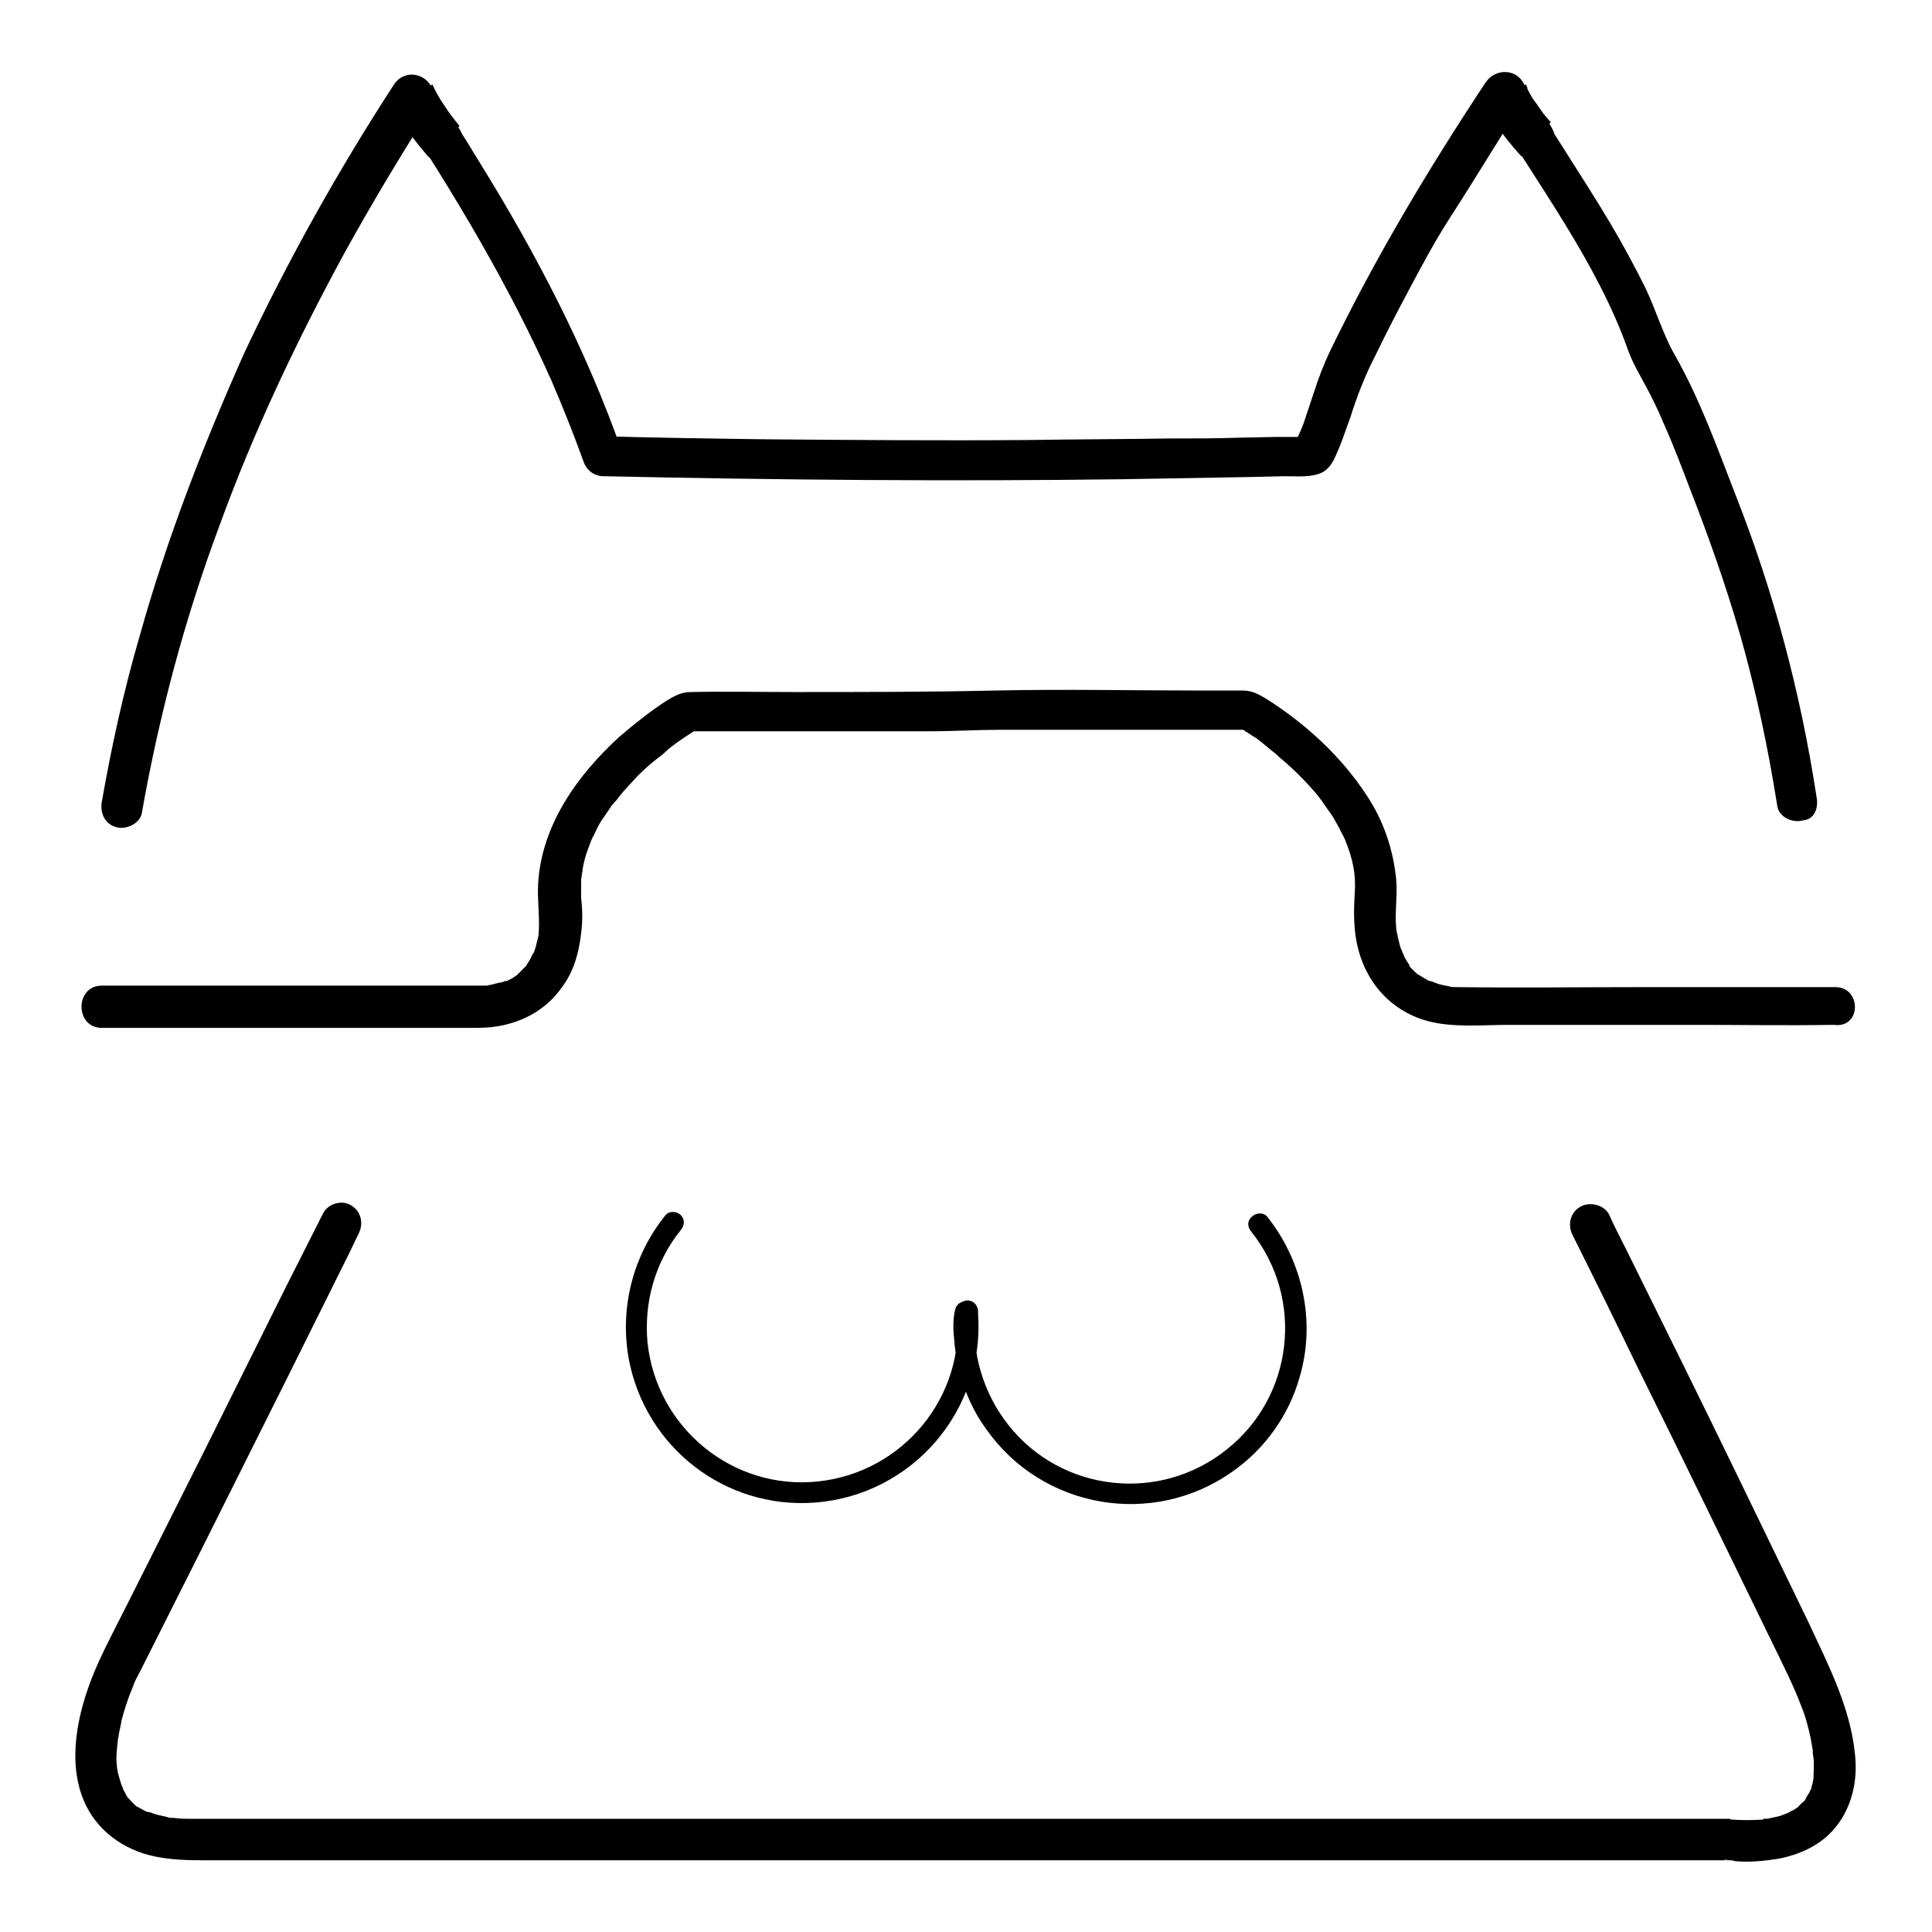 <?xml version="1.0" encoding="utf-8"?>
<!-- Svg Vector Icons : http://www.onlinewebfonts.com/icon -->
<!DOCTYPE svg PUBLIC "-//W3C//DTD SVG 1.1//EN" "http://www.w3.org/Graphics/SVG/1.1/DTD/svg11.dtd">
<svg version="1.1" xmlns="http://www.w3.org/2000/svg" xmlns:xlink="http://www.w3.org/1999/xlink" x="0px" y="0px" viewBox="0 0 256 256" enable-background="new 0 0 256 256" xml:space="preserve">
<g> <path fill="#000000" d="M240.7,105.6c-2.1-13.8-5.7-27.3-10.8-40.2c-2.4-6.2-4.7-12.6-8-18.4c-1.6-2.8-2.5-6-3.9-8.9 c-1.4-2.8-2.9-5.6-4.5-8.3c-3.8-6.4-8-12.5-11.7-18.9c-0.7-1.2-2.2-1.7-3.5-1.1c-1.2,0.5-2.1,2-1.6,3.3c0.4,1,0.9,2,1.6,2.8 c0.9,1.1,2.7,1,3.6,0.2c1.2-0.9,1.3-2.3,0.7-3.6c-0.3-0.6-0.6-1.1-0.9-1.6c-0.8-1.2-2.2-1.7-3.5-1.1c-1.2,0.5-2.1,1.9-1.6,3.3 c1,2.8,2.8,5.2,4.8,7.4c0.9,1,2.6,1,3.6,0.2c1.1-0.9,1.4-2.3,0.7-3.6c-1.1-2.2-2.7-4.1-4.1-6.1c-1.2-1.8-3.6-1.8-4.8,0 c-7.6,11.5-14.6,23.2-20.6,35.6c-0.8,1.7-1.5,3.5-2.1,5.4c-0.4,1.2-0.8,2.4-1.2,3.6c-0.4,1.3-1.1,2.5-1.5,3.8l0.7-1.2l0.8-0.3 l-0.9,0l-0.9,0l-2.2,0l-4.9,0.1c-3,0.1-6,0.1-9.1,0.1c-6.1,0.1-12.2,0.1-18.3,0.2c-12,0.1-24.1,0-36.1-0.1 c-6.9-0.1-13.9-0.2-20.8-0.4l2.7,2c-4.7-13.4-11.3-26.1-18.8-38.2c-2.1-3.5-4.3-6.9-6.6-10.3c-0.8-1.3-2.5-1.8-3.8-1 c-1.4,0.8-1.6,2.4-1,3.8c1.1,2.5,2.8,4.6,4.5,6.6c0.9,1,2.7,1,3.6,0.2c1.1-0.9,1.4-2.4,0.7-3.6c-1.2-2.1-2.7-4.1-4-6.1 c-1.2-1.7-3.6-1.8-4.8,0c-7.4,11.4-14,23.2-19.8,35.5C27,58.8,22.1,71.4,18.5,84.3c-2.1,7.2-3.7,14.5-5,21.9 c-0.3,1.5,0.4,3,1.9,3.4c1.3,0.4,3.2-0.5,3.4-1.9c2.3-13,5.7-25.8,10.3-38.1c4.5-12.4,10.2-24.4,16.5-36 c3.7-6.7,7.6-13.2,11.7-19.6h-4.8c1.4,2,2.9,4,4,6.1l4.4-3.4c-1.4-1.7-2.7-3.5-3.6-5.5L52.5,14c7.7,11.7,14.9,23.7,20.6,36.5 c1.5,3.5,2.9,7,4.2,10.6c0.4,1.2,1.4,2,2.7,2c22.9,0.5,45.9,0.7,68.8,0.4c5.7-0.1,11.5-0.2,17.2-0.3l4.2-0.1c1.6,0,3.6,0.2,5-0.5 c1.4-0.8,1.7-2.1,2.3-3.4c0.5-1.2,0.9-2.5,1.4-3.8c0.9-2.9,2-5.7,3.4-8.4c1.4-2.9,2.9-5.8,4.4-8.6c1.7-3.2,3.4-6.4,5.4-9.5 c3.3-5.1,6.4-10.3,9.7-15.4H197c1.4,2,2.9,3.9,4.1,6.1l4.4-3.4c-1.3-1.4-2.7-3.3-3.3-4.9l-5.1,2.1c0.4,0.5,0.7,1,0.9,1.6l4.4-3.4 c-0.1-0.1-0.1-0.2-0.2-0.4l-5.1,2.1c6.4,10.9,14.5,21.3,18.7,33.3c0.6,1.6,1.5,3.1,2.3,4.6c0.8,1.5,1.6,3.1,2.3,4.8 c1.3,2.9,2.4,5.8,3.5,8.7c2.5,6.4,4.8,12.9,6.7,19.5c2.1,7.4,3.7,15,4.9,22.6c0.2,1.5,2.1,2.3,3.4,1.9 C240.4,108.6,241,107.1,240.7,105.6L240.7,105.6z"/> <path fill="#000000" d="M243.1,130.8h-25.5c-8.2,0-16.4,0.1-24.6,0c-0.4,0-0.7,0-1.1-0.1c-0.7,0,0.5,0.1,0.2,0 c-0.2,0-0.4-0.1-0.6-0.1c-0.5-0.1-0.9-0.2-1.4-0.4c-0.2-0.1-0.4-0.2-0.7-0.2c0.9,0.3,0.1,0-0.2-0.1c-0.5-0.3-1-0.6-1.5-0.9 c0.6,0.4,0,0-0.2-0.2c-0.2-0.2-0.4-0.4-0.6-0.6c-0.1-0.1-0.2-0.2-0.2-0.3c0.5,0.6,0.1,0.1,0-0.1c-0.2-0.3-0.4-0.6-0.6-1 c-0.1-0.2-0.4-1-0.2-0.4c-0.1-0.4-0.3-0.7-0.4-1.1c-0.1-0.4-0.2-0.8-0.3-1.2c0,0-0.1-0.9-0.1-0.3c0-0.3-0.1-0.6-0.1-0.9 c-0.2-2.1,0.2-4.3,0-6.4c-0.4-4-1.7-7.8-3.9-11.1c-3.4-5.2-8.1-9.5-13.3-12.8c-1-0.6-1.9-1.1-3.1-1.1h-5.2c-9.2,0-18.5-0.2-27.7,0 c-8.9,0.2-17.7,0.2-26.6,0.2c-4.6,0-9.1-0.1-13.7,0c-1.2,0-2.1,0.5-3.1,1.1c-2.2,1.4-4.3,3.1-6.3,4.8c-5.6,5.1-10.4,11.8-10.8,19.6 c-0.1,2,0.2,4.1,0.1,6.1c0,0-0.1,1,0,0.4c0,0.2-0.1,0.4-0.1,0.5c-0.1,0.4-0.2,0.8-0.3,1.2c-0.1,0.4-0.2,0.7-0.4,1.1 c0.2-0.6-0.3,0.5-0.4,0.7c-0.2,0.3-0.4,0.6-0.5,0.8c-0.3,0.5,0.3-0.3,0,0c-0.1,0.1-0.2,0.2-0.3,0.3c-0.2,0.2-0.4,0.4-0.6,0.6 c-0.1,0.1-0.2,0.2-0.3,0.3c-0.1,0.1,0.5-0.3,0,0c-0.4,0.3-0.9,0.6-1.4,0.8c-0.1,0-0.2,0.1-0.3,0.1c-0.5,0.3,0.6-0.2,0.1-0.1 c-0.2,0.1-0.5,0.2-0.7,0.2c-0.4,0.1-0.8,0.2-1.2,0.3c-0.2,0-0.4,0.1-0.6,0.1c-0.1,0,0.8-0.1,0.1,0c-0.4,0-0.7,0-1.1,0H13.5 c-3.6,0-3.6,5.6,0,5.6h48.8c0.9,0,1.9,0,2.8-0.1c3.7-0.4,7.1-2.1,9.3-5.2c1.6-2.1,2.3-4.6,2.6-7.2c0.2-1.6,0.2-3.1,0-4.7 c0-0.7,0-1.3,0-2c0-0.3,0-0.6,0.1-1c0-0.5-0.1,0.4,0-0.1c0-0.2,0.1-0.4,0.1-0.7c0.2-1.3,0.6-2.5,1.1-3.7c0.2-0.4-0.2,0.3,0-0.1 c0.1-0.1,0.1-0.2,0.2-0.4c0.2-0.3,0.3-0.6,0.5-1c0.3-0.6,0.6-1.2,1-1.7c0.4-0.6,0.7-1,1-1.5c0.2-0.2,0.4-0.5,0.6-0.7 c-0.3,0.4,0.3-0.3,0.4-0.5c0.8-1,1.7-1.9,2.5-2.8c0.8-0.8,1.7-1.6,2.6-2.3c0.4-0.3,0.8-0.6,1.1-0.9c0.1-0.1,0.6-0.5,0.3-0.3 c-0.3,0.2,0.3-0.2,0.4-0.3c1-0.8,2.1-1.5,3.2-2.2c0.2-0.1,0.3-0.2,0.5-0.3l-1.4,0.4H123c3.2,0,6.5-0.2,9.7-0.2h32.7l-1.4-0.4 c0.6,0.3,1.2,0.7,1.8,1.1c0.7,0.4,1.3,0.9,1.9,1.4l0.5,0.4c-0.4-0.3-0.1-0.1,0.1,0.1c0.4,0.3,0.9,0.7,1.3,1.1c1.8,1.5,3.5,3.2,5,5 c0.1,0.1,0.5,0.7,0.4,0.5c-0.1-0.1,0.3,0.4,0.4,0.6c0.4,0.6,0.8,1.1,1.2,1.7c0.3,0.5,0.6,1.1,0.9,1.6c0.1,0.3,0.3,0.6,0.4,0.8 l0.2,0.4c0.4,0.8-0.1-0.3,0.1,0.2c1.1,2.7,1.5,4.7,1.3,7.4c-0.2,3-0.1,6,1,8.8c1.5,3.9,4.6,6.8,8.7,7.9c3.4,0.9,7.2,0.5,10.6,0.5 h25.2c5.9,0,11.8,0.1,17.7,0h0.3C246.7,136.3,246.7,130.7,243.1,130.8L243.1,130.8z M42.8,160.8l-5,9.9l-10.7,21.5l-10.3,20.5 c-1.3,2.6-2.7,5.2-3.9,7.9c-2.3,5.2-4,11.7-2.1,17.2c1.4,4.1,4.8,6.9,8.9,8c2.7,0.7,5.4,0.7,8.1,0.7h193.8c2.4,0,4.8,0,7.2,0 c0.1,0,0.3,0,0.4,0c-0.4,0.1-1.5-0.2,0.1,0c0.2,0,0.3,0,0.5,0.1c1.9,0.2,3.9,0,5.8-0.3c2.7-0.5,5.4-1.7,7.2-3.7 c2.5-2.7,3.4-6.5,3-10.1c-0.6-6.2-3.5-11.8-6.1-17.4c-3.1-6.4-6.2-12.8-9.3-19.2c-4.9-10.1-9.9-20.2-14.9-30.3 c-0.8-1.6-1.6-3.1-2.3-4.7c-0.7-1.3-2.6-1.7-3.8-1c-1.4,0.8-1.7,2.5-1,3.8c2.9,5.8,5.8,11.7,8.6,17.5c6,12.1,11.9,24.3,17.8,36.4 c1.4,2.9,2.9,5.8,4,8.8c0.5,1.2,0.8,2.5,1.1,3.8c0.1,0.6,0.2,1.1,0.3,1.7c0.1,0.7,0-0.2,0,0.3c0,0.3,0.1,0.6,0.1,0.8 c0.1,0.9,0,1.8,0,2.6c0-0.8,0-0.2,0,0c0,0.2-0.1,0.4-0.1,0.6c-0.1,0.4-0.2,0.7-0.3,1.1c-0.2,0.6,0.2-0.4,0-0.1 c-0.1,0.1-0.1,0.3-0.2,0.4c-0.2,0.3-0.4,0.6-0.5,0.9c-0.3,0.5,0.4-0.4,0.1-0.1c-0.1,0.1-0.2,0.2-0.3,0.3c-0.2,0.2-0.5,0.4-0.7,0.7 c-0.4,0.4,0.2-0.1,0.1-0.1c-0.1,0.1-0.2,0.2-0.4,0.3c-0.2,0.2-0.5,0.3-0.7,0.4c-0.2,0.1-0.5,0.3-0.8,0.4c0,0,0.8-0.3,0.2-0.1 c-0.2,0.1-0.3,0.1-0.5,0.2c-0.5,0.2-1.1,0.3-1.6,0.4c-0.3,0.1-0.5,0.1-0.8,0.1c-0.5,0.1,0-0.1,0.2,0c-0.1,0-0.3,0-0.4,0.1 c-1.4,0.1-2.8,0.1-4.2,0c-0.1,0-0.4-0.1,0.2,0c1,0.1-0.3,0-0.4-0.1h-204c-0.7,0-1.3,0-2-0.1c-0.2,0-0.8-0.1-0.3,0 c-0.3,0-0.7-0.1-1-0.2c-0.5-0.1-1-0.2-1.6-0.4c-0.2-0.1-0.5-0.2-0.7-0.2c-0.6-0.2,0.3,0.2-0.3-0.1c-0.4-0.2-0.7-0.4-1.1-0.6 c-0.1,0-0.7-0.5-0.3-0.2s-0.2-0.2-0.3-0.3c-0.3-0.3-0.5-0.6-0.8-0.8c-0.2-0.2,0.2,0.2,0.2,0.2c-0.1-0.1-0.1-0.2-0.2-0.3 c-0.1-0.2-0.2-0.4-0.3-0.6c-0.1-0.1-0.2-0.3-0.2-0.4c0-0.1-0.3-0.7-0.1-0.2s-0.1-0.2-0.1-0.3c-0.1-0.2-0.1-0.4-0.2-0.6 c-0.1-0.4-0.2-0.7-0.3-1.1c0-0.1-0.1-0.8-0.1-0.3c0.1,0.5,0-0.2,0-0.4c-0.1-0.8-0.1-1.5,0-2.3c0-0.4,0.1-0.8,0.1-1.1 c0-0.2,0.1-0.9,0,0c0-0.2,0.1-0.4,0.1-0.6c0.1-0.7,0.3-1.4,0.4-2.1c0.3-1.2,0.7-2.4,1.1-3.5c0.2-0.4,0.3-0.8,0.5-1.2 c0.2-0.6-0.3,0.7-0.1,0.2c0-0.1,0.1-0.2,0.1-0.3c0.3-0.7,0.7-1.4,1-2l8-15.9L38,182.7l8.3-16.7l1.2-2.5c0.7-1.3,0.4-3-1-3.8 C45.4,159,43.5,159.4,42.8,160.8L42.8,160.8z"/> <path fill="#000000" d="M165.8,163.2c7.1,8.9,5.6,21.9-3.3,28.9c-8.9,7.1-21.9,5.6-28.9-3.3c-3.3-4.2-4.9-9.5-4.4-14.9l-0.7,1.2 l0.4-0.2l-2.1-1.2c1.2,11.3-7.1,21.4-18.4,22.6c-11.3,1.2-21.4-7.1-22.6-18.4c-0.5-5.3,1-10.7,4.4-14.9c0.5-0.6,0.6-1.4,0-2 c-0.5-0.5-1.5-0.6-2,0c-4.3,5.3-6.1,12.2-4.9,19c2.2,11.8,12.8,20,24.7,19.1c12.9-1,22.5-12.2,21.6-25c0-0.1,0-0.3,0-0.4 c-0.1-1.1-1.1-1.7-2.1-1.2c-0.2,0.1-0.5,0.2-0.6,0.4c-0.4,0.4-0.4,1-0.5,1.5c-0.1,0.9-0.1,1.8,0,2.7c0.1,1.5,0.3,3,0.7,4.5 c0.7,2.8,1.9,5.5,3.6,7.8c7.4,10.5,22,13.1,32.6,5.6c4.3-3,7.5-7.5,8.9-12.5c2.2-7.4,0.4-15.4-4.3-21.3c-0.5-0.6-1.5-0.5-2,0 C165.2,161.8,165.3,162.6,165.8,163.2L165.8,163.2z"/></g>
</svg>